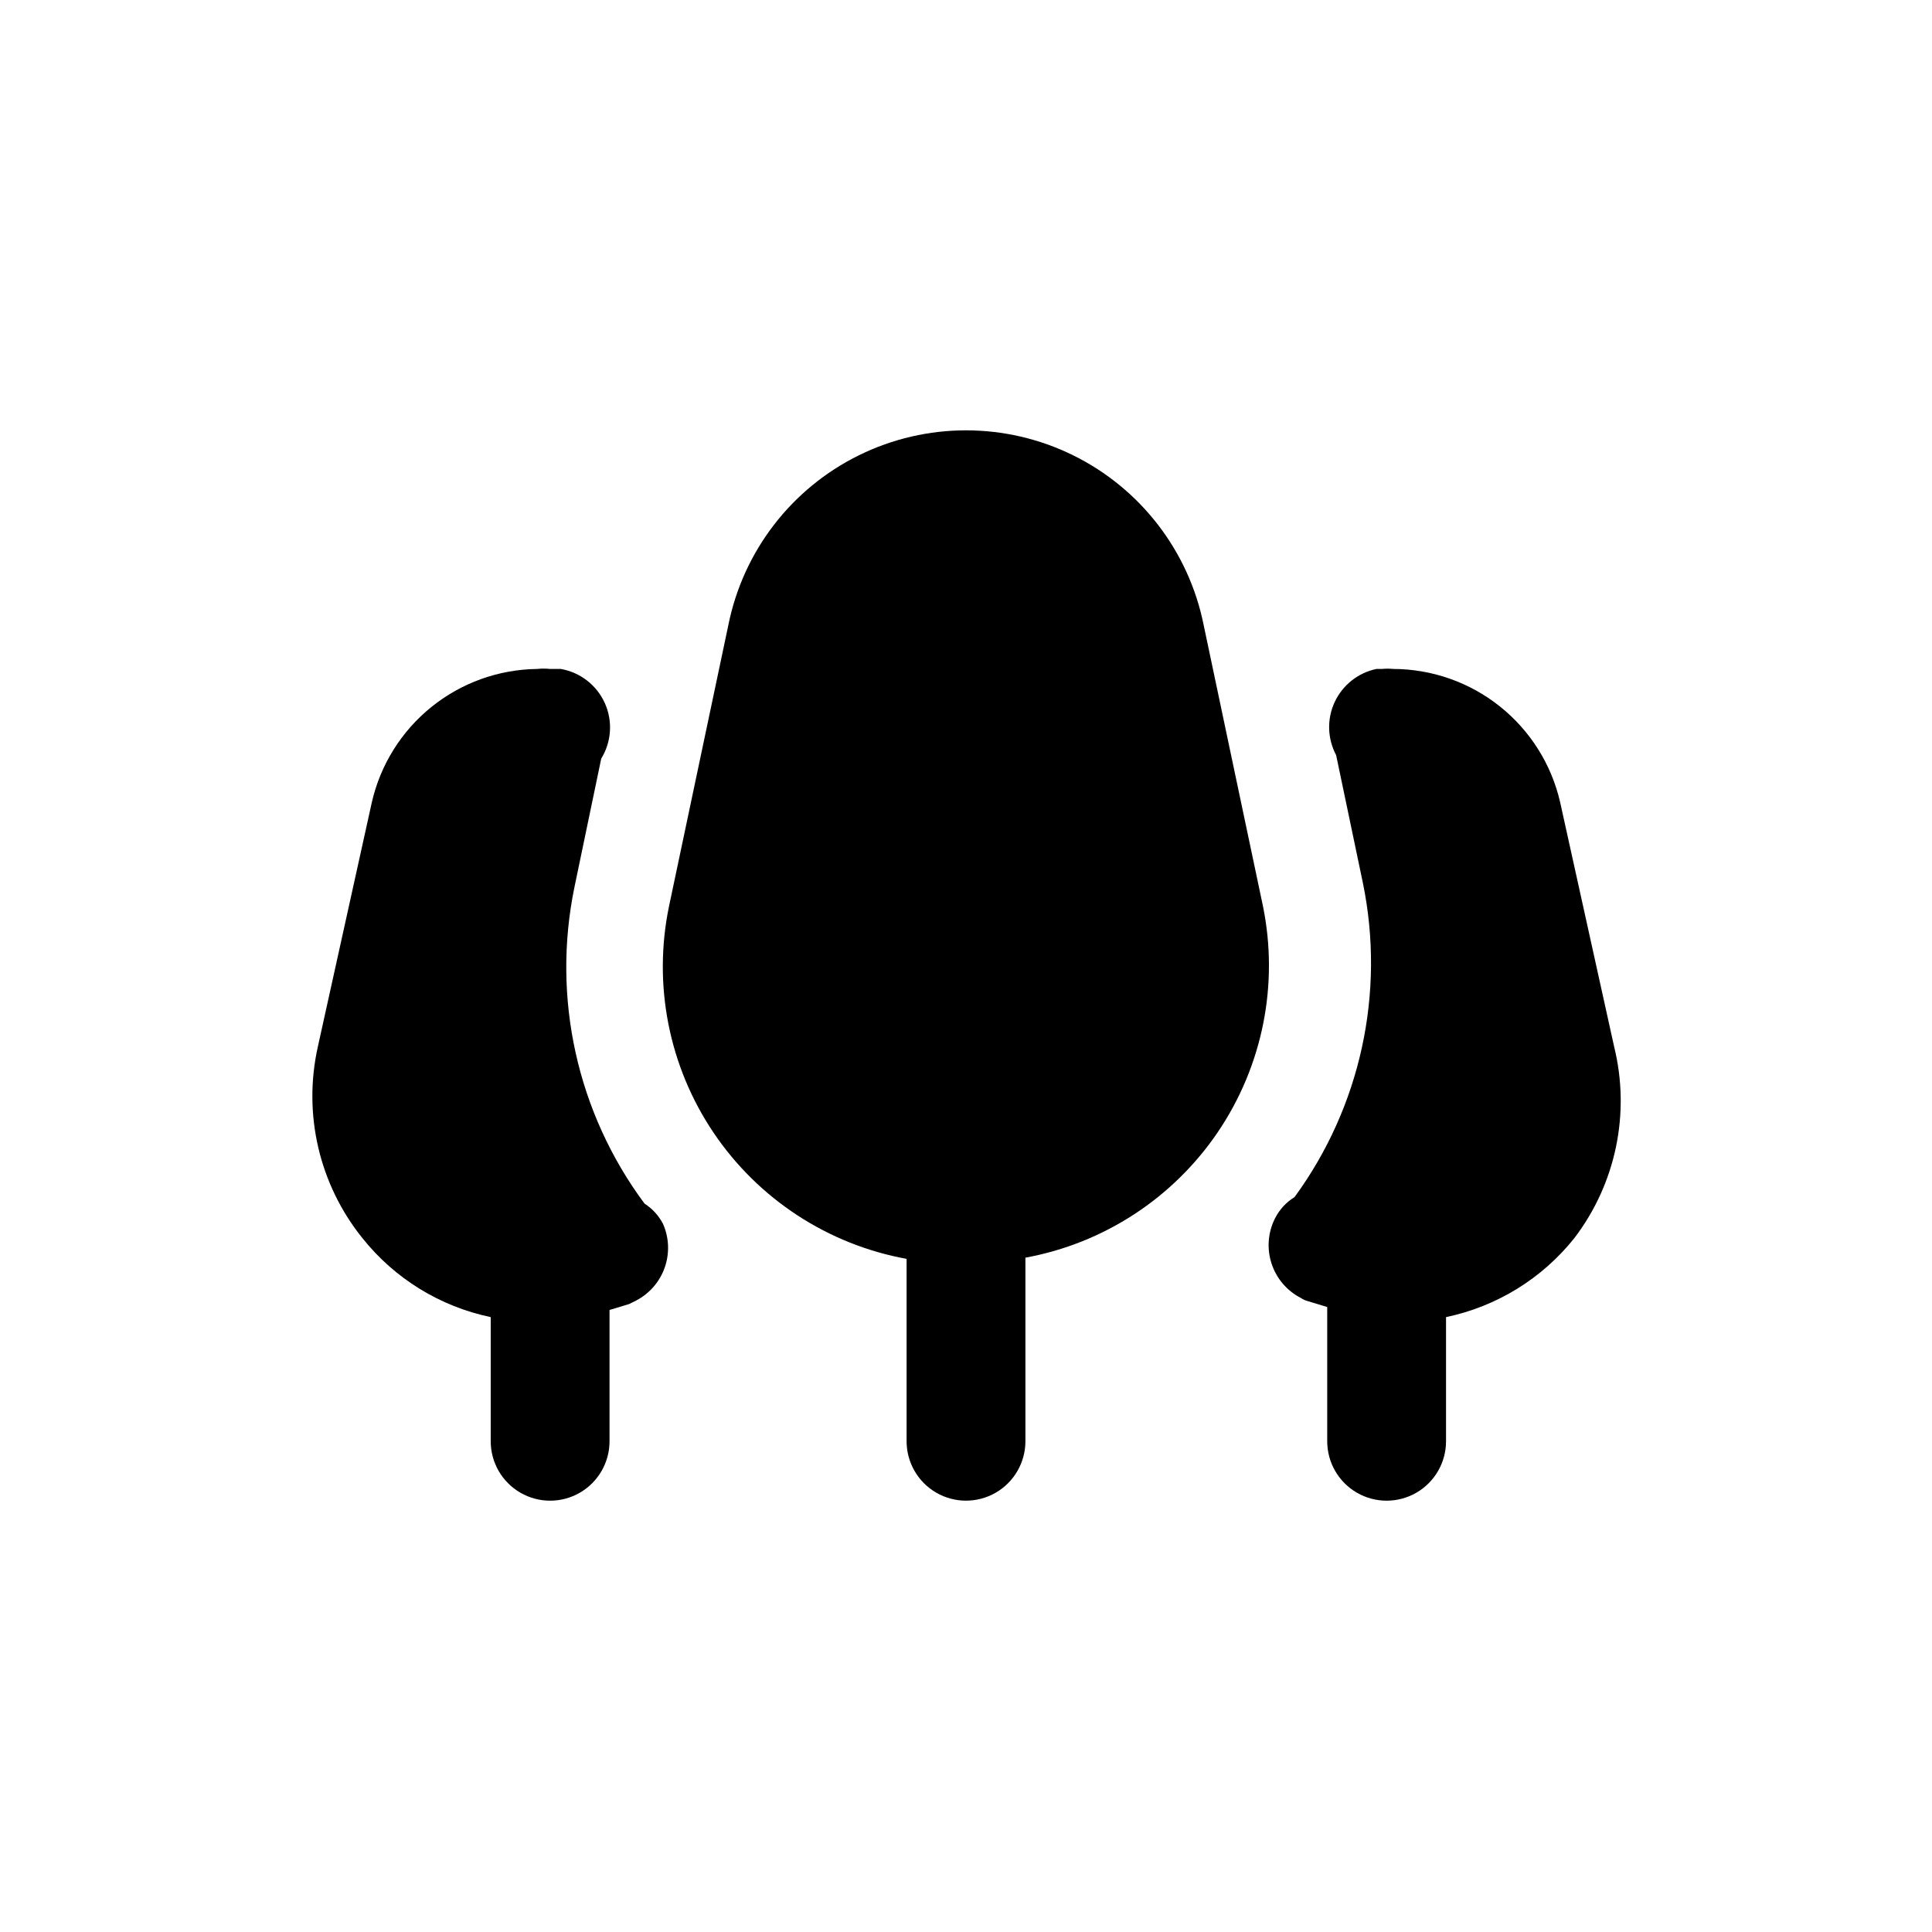 <?xml version="1.0" encoding="UTF-8"?>
<!-- Uploaded to: ICON Repo, www.iconrepo.com, Generator: ICON Repo Mixer Tools -->
<svg fill="#000000" width="800px" height="800px" version="1.1" viewBox="144 144 512 512" xmlns="http://www.w3.org/2000/svg">
 <g>
  <path d="m478.72 384.25-15.742-74.625c-3.93-19.551-16.715-36.168-34.605-44.973-17.891-8.809-38.855-8.809-56.746 0-17.887 8.805-30.672 25.422-34.602 44.973l-15.746 74.625c-4.285 20.758-0.02 42.367 11.832 59.941 11.855 17.57 30.293 29.621 51.145 33.422v48.332c0 5.625 3 10.824 7.871 13.637s10.875 2.812 15.746 0 7.871-8.012 7.871-13.637v-48.648c20.785-3.805 39.168-15.809 51.012-33.309s16.156-39.027 11.965-59.738z"/>
  <path d="m571.77 421.41-14.328-64.863c-2.309-10.012-7.938-18.945-15.973-25.348-8.031-6.402-17.992-9.898-28.266-9.922-0.996-0.094-1.996-0.094-2.992 0h-1.418c-4.859 1.004-8.961 4.242-11.07 8.734-2.106 4.492-1.969 9.719 0.363 14.094l7.086 33.852c5.988 29.074-0.586 59.324-18.105 83.285-2.227 1.367-4.027 3.332-5.195 5.668-1.867 3.719-2.188 8.023-0.887 11.977 1.297 3.953 4.106 7.234 7.816 9.121 0.527 0.355 1.113 0.621 1.73 0.789l5.195 1.574v35.578c0 5.625 3 10.824 7.871 13.637s10.875 2.812 15.746 0 7.871-8.012 7.871-13.637v-32.902c13.43-2.805 25.457-10.211 34.008-20.941 11.004-14.434 14.883-33.07 10.547-50.695z"/>
  <path d="m314.82 462.98c-17.883-24.043-24.641-54.578-18.578-83.918l7.086-34.008h-0.004c2.742-4.445 3.102-9.961 0.957-14.727-2.148-4.762-6.516-8.152-11.66-9.047h-2.836c-1.148-0.125-2.312-0.125-3.461 0-10.191 0.129-20.047 3.672-27.984 10.066-7.934 6.394-13.496 15.27-15.785 25.203l-14.328 64.867v-0.004c-3.984 17.816 0.363 36.473 11.809 50.695 8.551 10.73 20.578 18.137 34.008 20.941v32.902c0 5.625 3 10.824 7.871 13.637 4.871 2.812 10.871 2.812 15.746 0 4.871-2.812 7.871-8.012 7.871-13.637v-34.793l5.195-1.574 1.891-0.945h-0.004c3.539-1.855 6.238-4.984 7.555-8.754 1.312-3.773 1.148-7.902-0.469-11.555-1.137-2.176-2.816-4.023-4.879-5.352z"/>
 </g>
</svg>